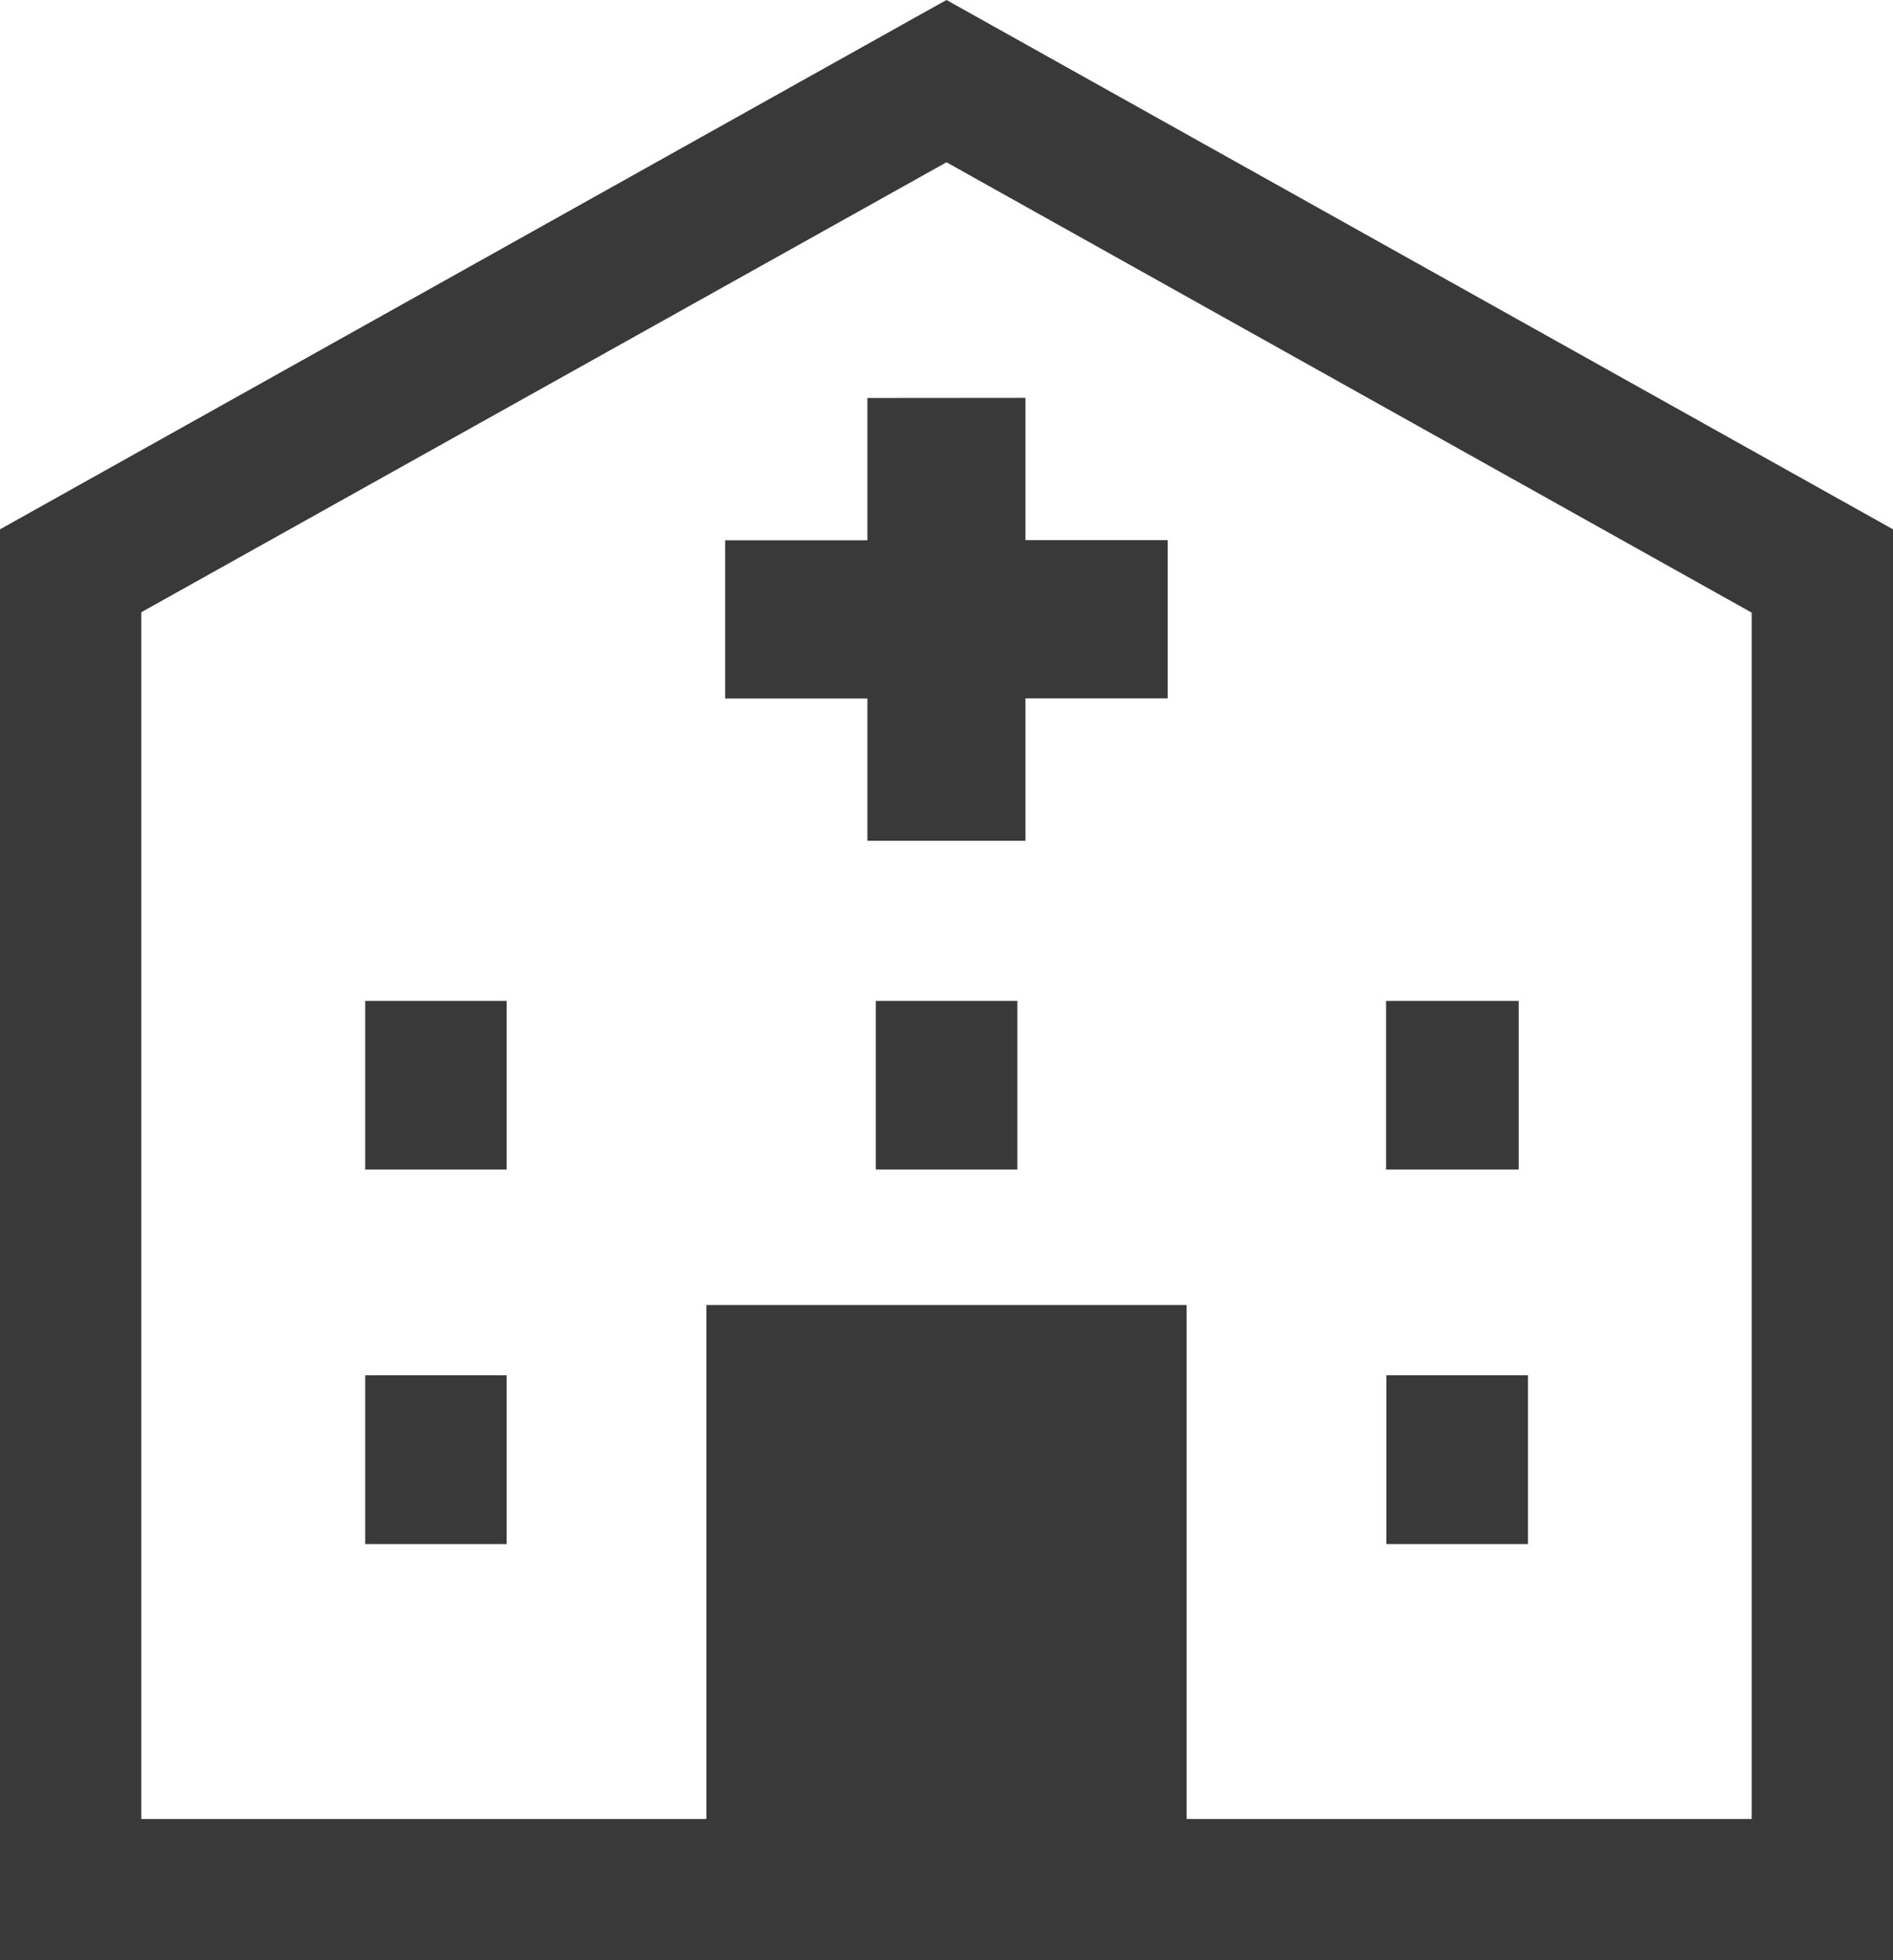<svg xmlns="http://www.w3.org/2000/svg" width="14" height="14.495" viewBox="0 0 14 14.495"><defs><style>.a{fill:#393939;}</style></defs><g transform="translate(-8.734)"><path class="a" d="M15.734,0l-.255.142L8.734,3.914v10.58h14V3.914Zm5.955,13.45H17.51v-3.8H13.958v3.8H9.779V4.527L15.734,1.2l5.955,3.33Z"/><rect class="a" width="1.046" height="1.248" transform="translate(11.435 10.169)"/><rect class="a" width="1.046" height="1.247" transform="translate(11.435 7.401)"/><rect class="a" width="1.047" height="1.247" transform="translate(15.211 7.401)"/><path class="a" d="M199.24,103.969v1.052h-1.052v1.17h1.052v1.052h1.169V106.19h1.052v-1.17h-1.052v-1.052Z" transform="translate(-184.091 -101.026)"/><rect class="a" width="0.981" height="1.247" transform="translate(18.985 7.401)"/><rect class="a" width="1.047" height="1.248" transform="translate(18.987 10.169)"/></g></svg>